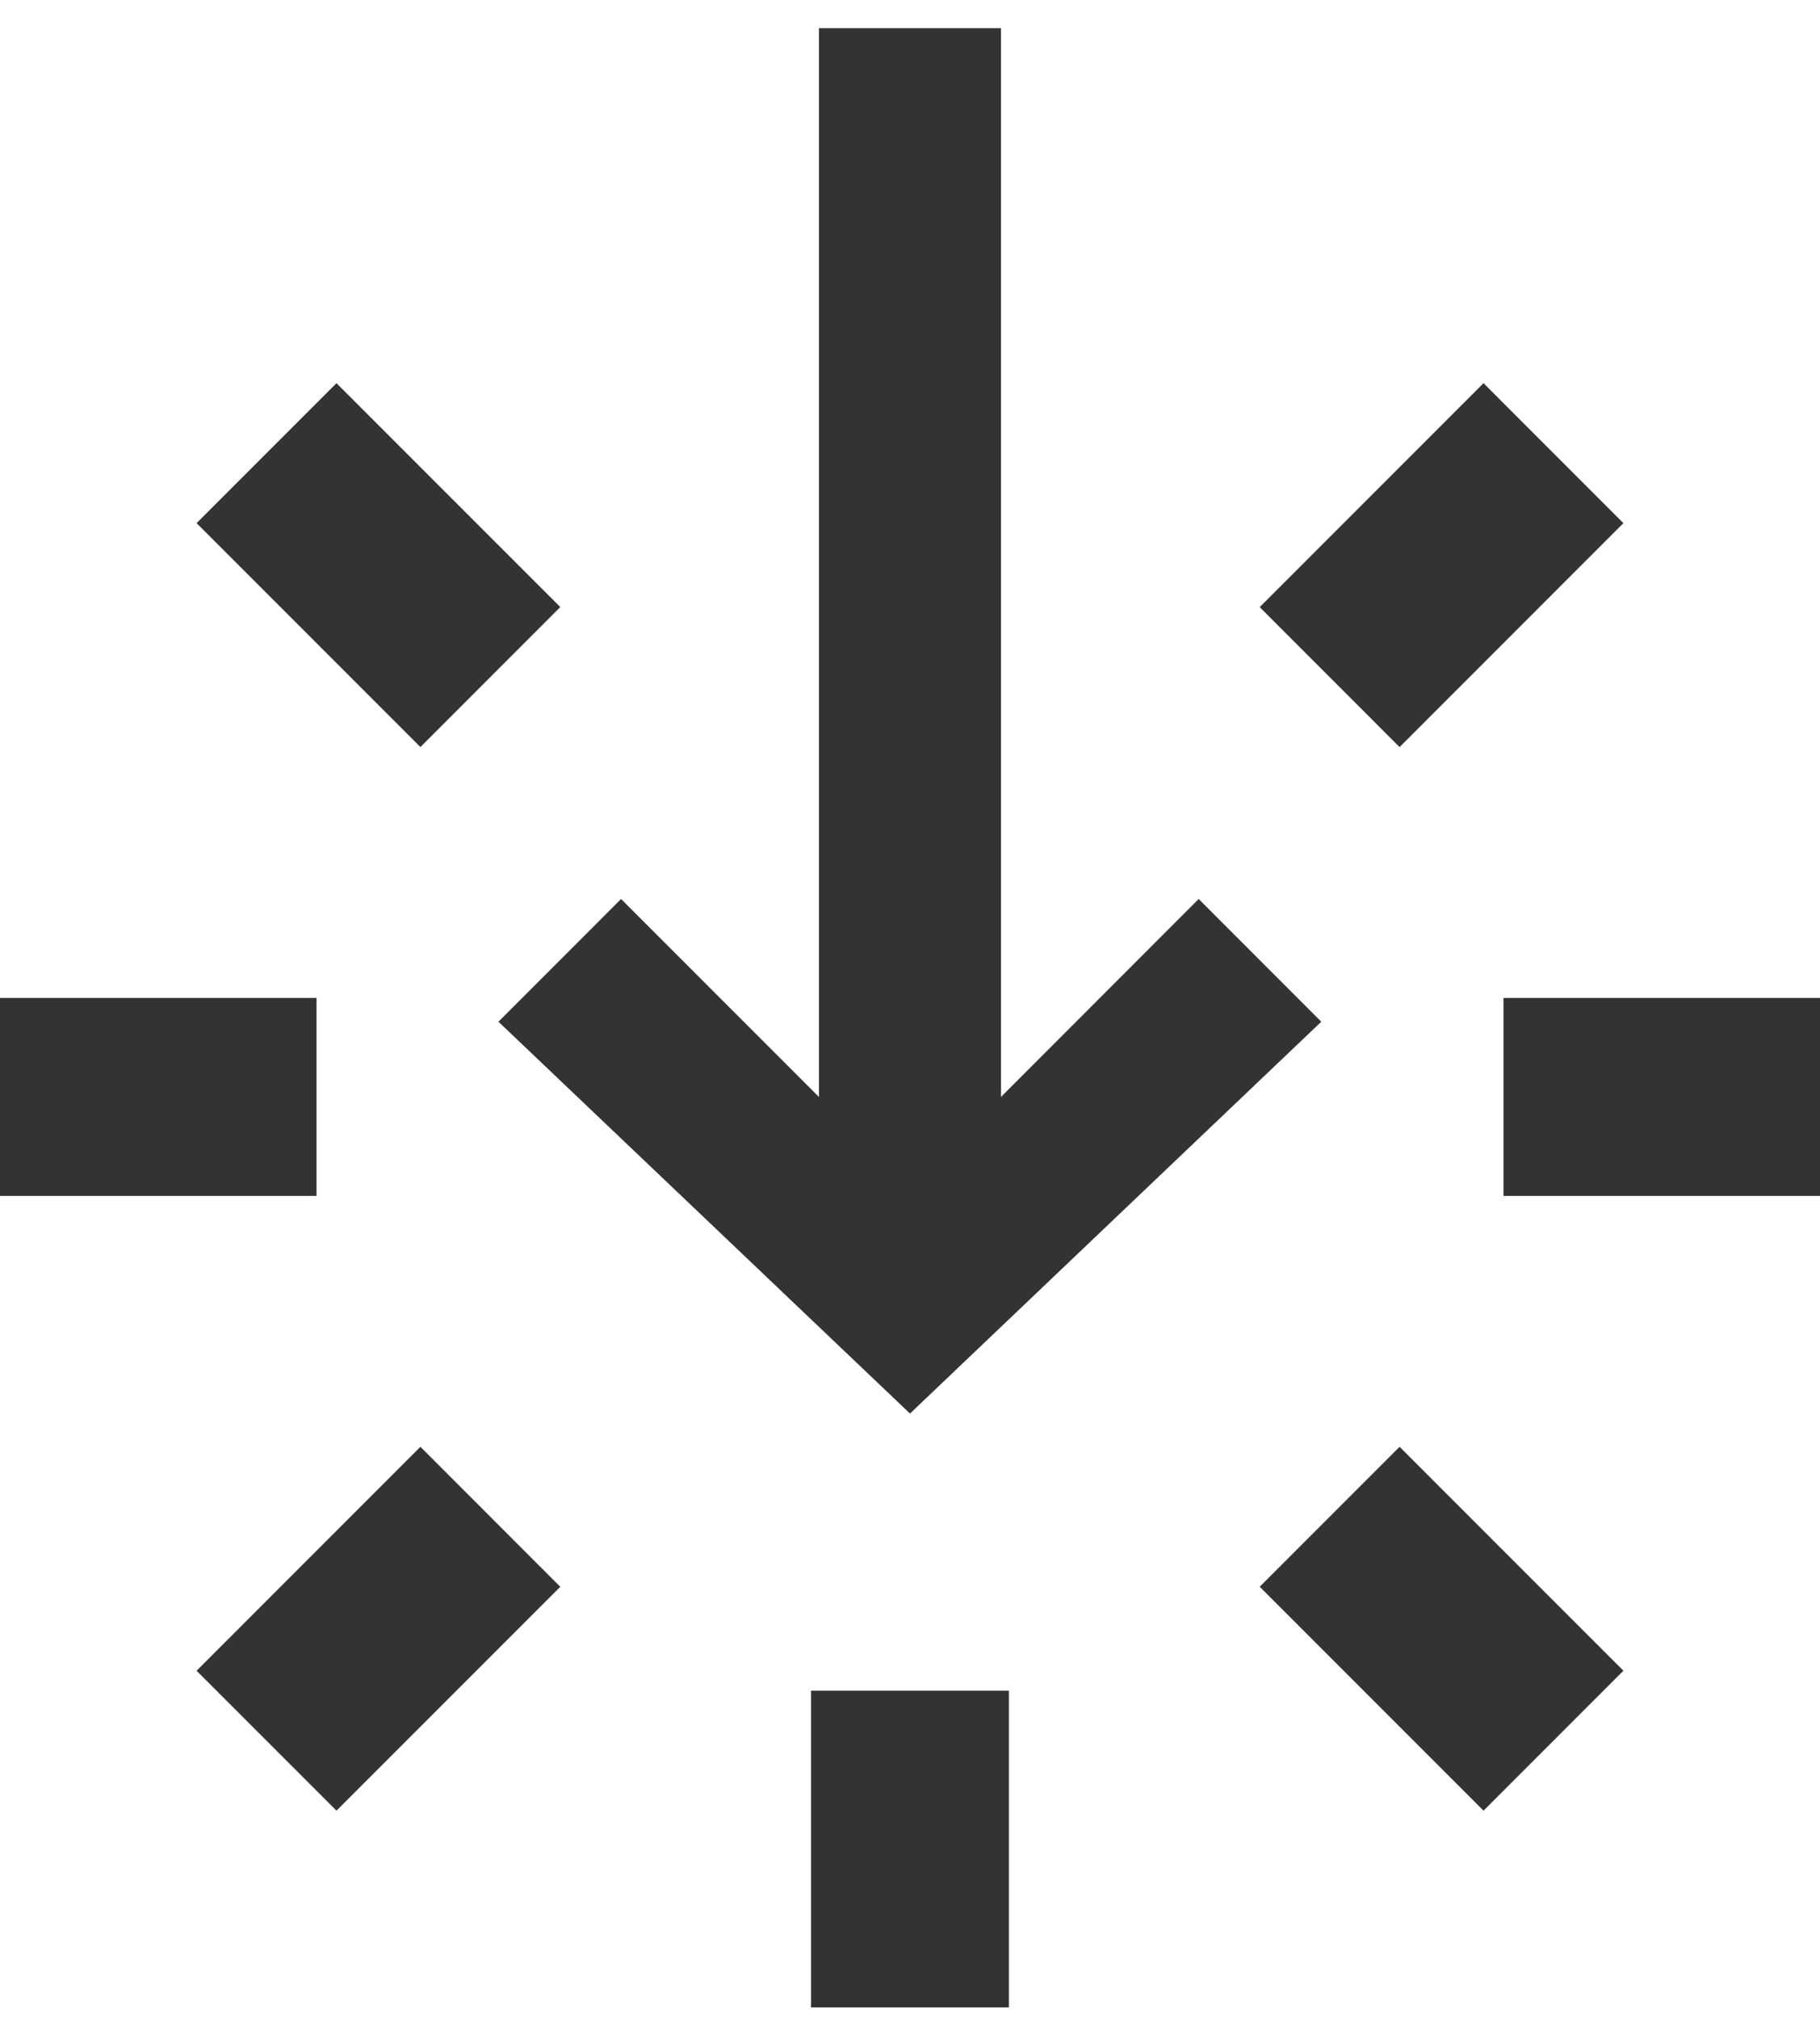 <svg width="46" height="51" viewBox="0 0 46 51" fill="none" xmlns="http://www.w3.org/2000/svg">
<path d="M25.499 50.711H20.499V42.711H25.499V50.711Z" fill="#323434"/>
<path d="M14.161 40.086L8.504 45.742L4.969 42.207L10.626 36.55L14.161 40.086Z" fill="#323434"/>
<path d="M41.031 42.206L37.496 45.742L31.839 40.085L35.374 36.55L41.031 42.206Z" fill="#323434"/>
<path d="M25.299 27.712L30.296 22.711L33.395 25.811L23 35.71L12.598 25.811L15.697 22.711L20.699 27.712V0.711H25.299V27.712Z" fill="#323434"/>
<path d="M8 30.211H0V25.211H8V30.211Z" fill="#323434"/>
<path d="M46 30.211H38V25.211H46V30.211Z" fill="#323434"/>
<path d="M41.031 13.216L35.374 18.873L31.839 15.337L37.496 9.68L41.031 13.216Z" fill="#323434"/>
<path d="M14.161 15.336L10.626 18.872L4.969 13.215L8.504 9.68L14.161 15.336Z" fill="#323434"/>
</svg>
